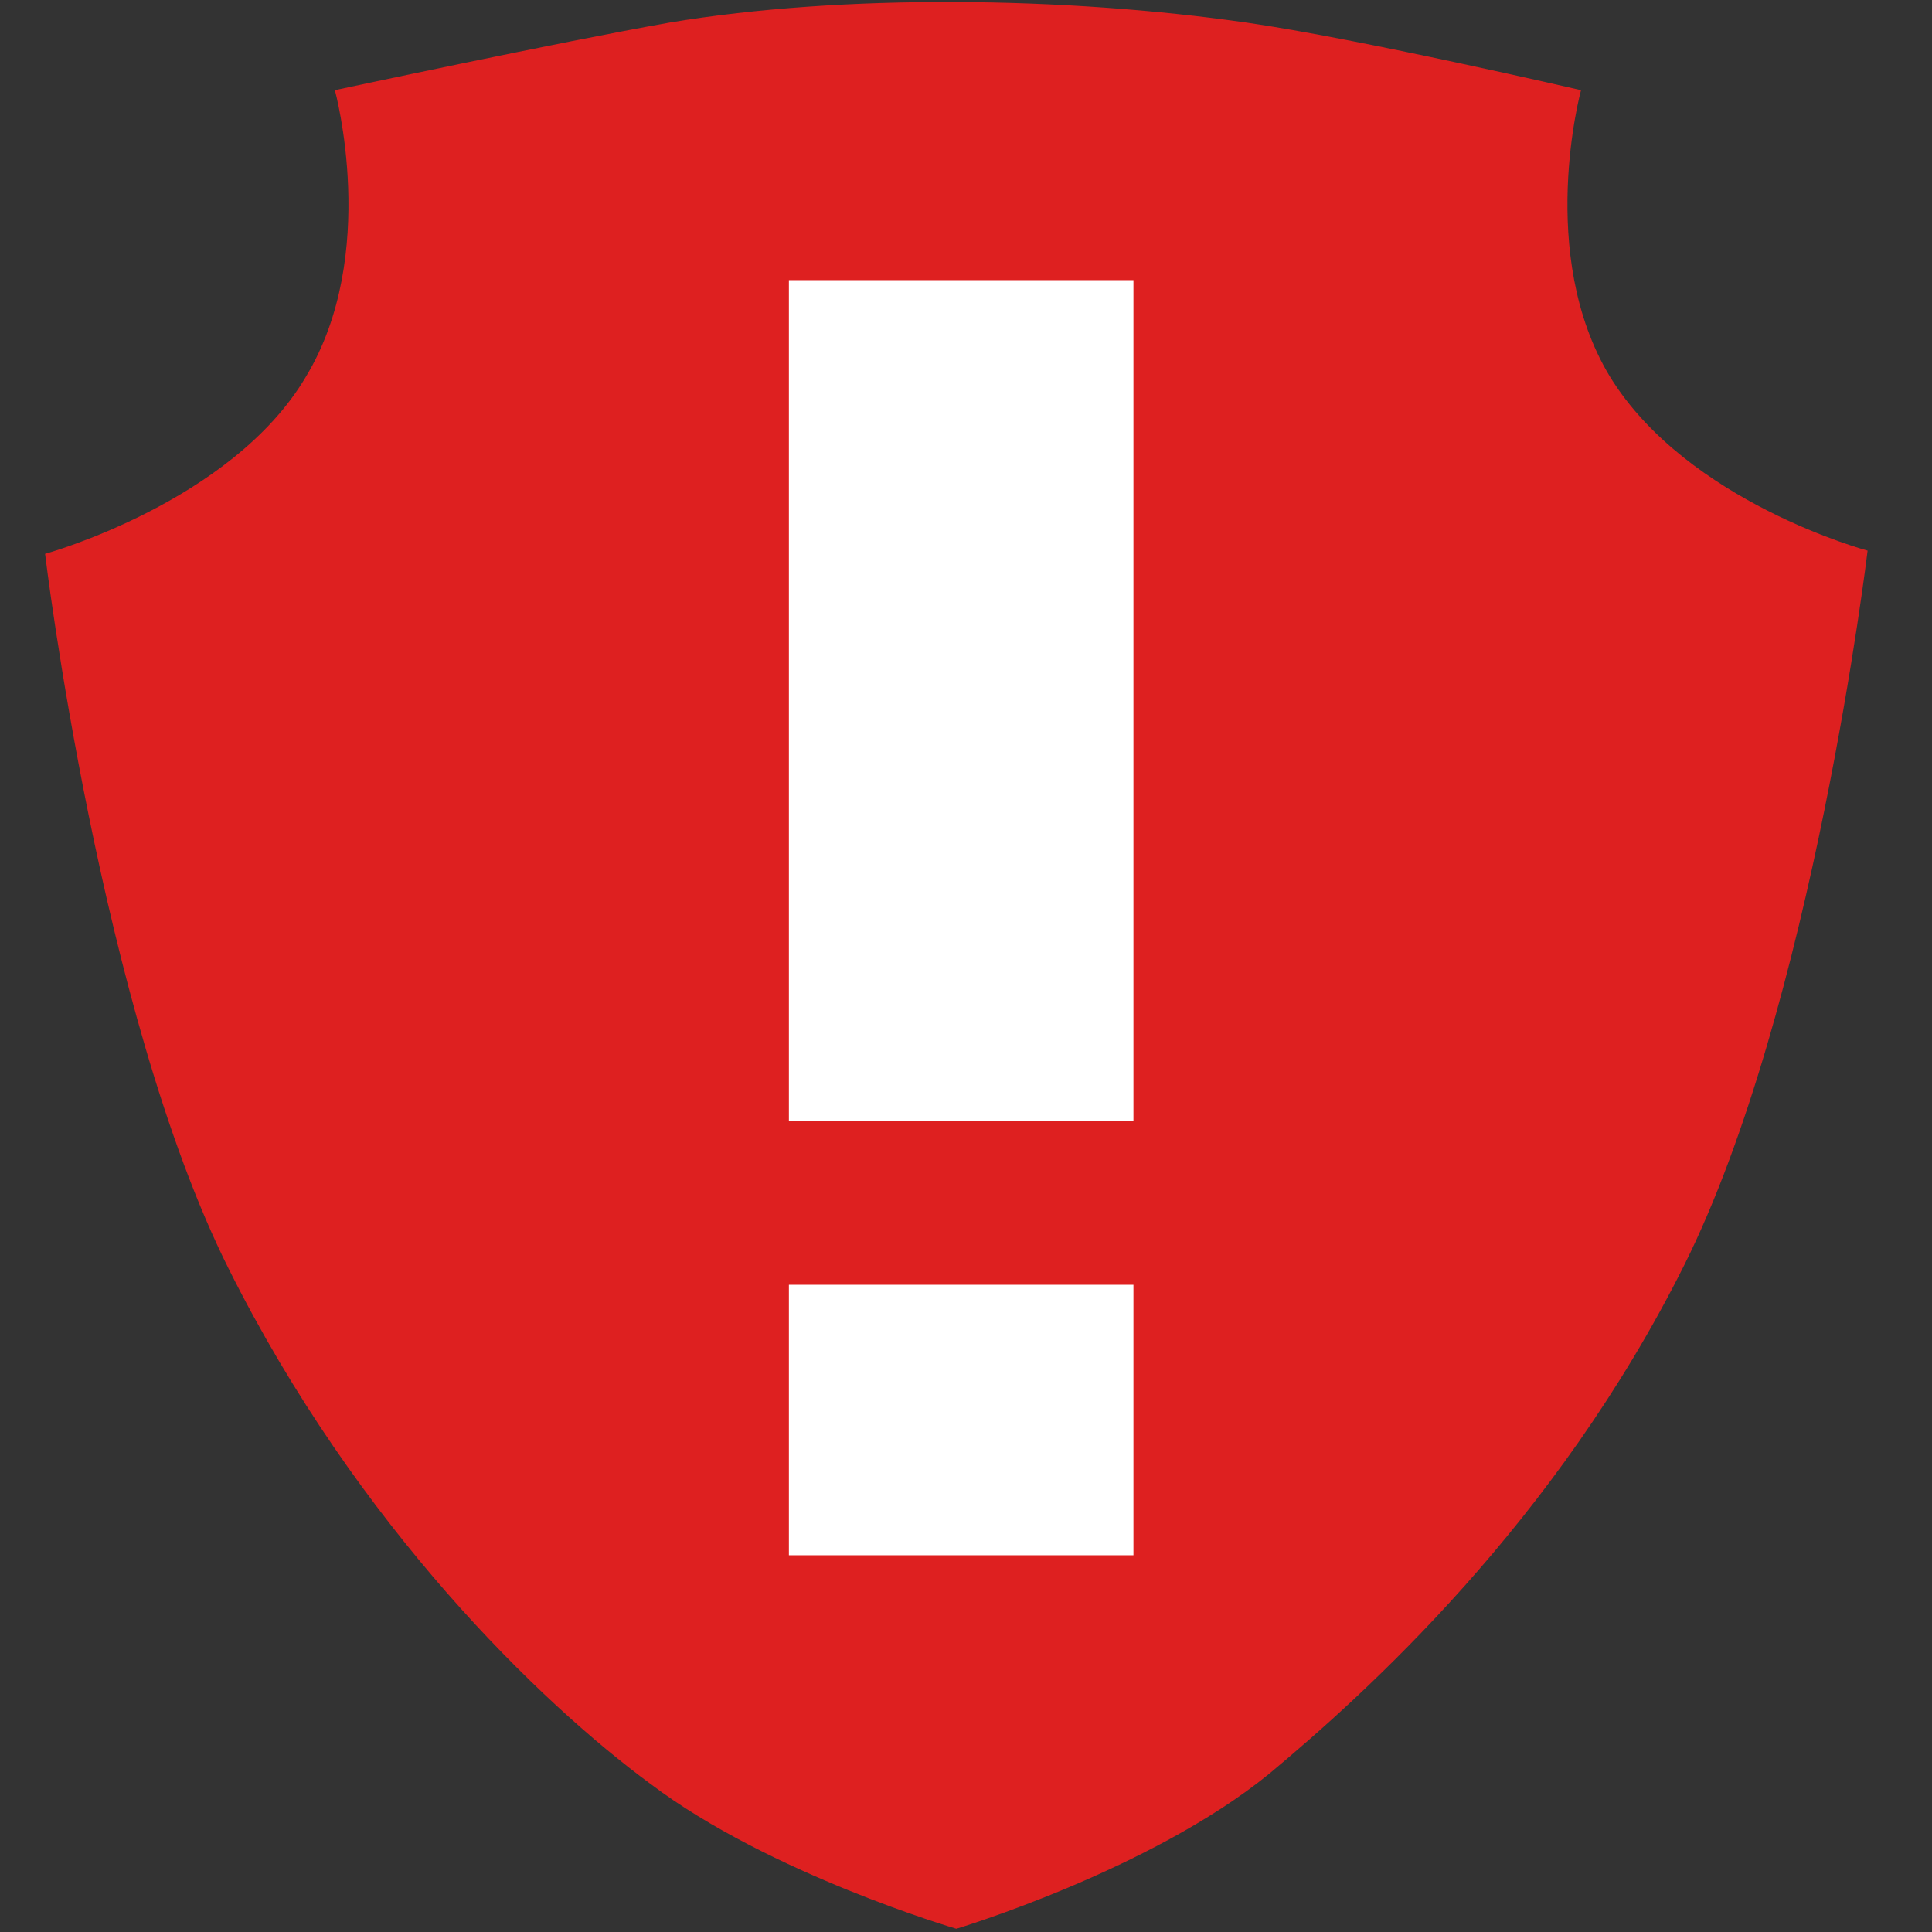 <svg enable-background="new 0 0 60 60" viewBox="0 0 60 60" xmlns="http://www.w3.org/2000/svg"><rect x="0" y="0" width="60" height="60" fill="#333333" stroke="none"/><path d="m50 11.7c-2.3-3.8-.9-8.9-.9-8.9s-6.9-1.6-10.4-2.1c-5.6-.8-12.5-.9-17.9 0-3.4.6-10.4 2.1-10.4 2.1s1.4 5.1-.9 8.9c-2.3 3.9-8.1 5.5-8.1 5.5s1.7 14.2 5.7 22.2 9.7 13.5 13.1 16c3.7 2.8 9.5 4.5 9.5 4.5s6-1.8 9.7-4.8c3-2.5 8.9-7.8 12.9-15.8s5.7-22.2 5.7-22.2-5.6-1.5-8-5.4z" fill="#de2020"/><g fill="#fff"><path d="m24.5 39.9h10.7v8.4h-10.7z"/><path d="m24.5 8.7h10.7v26.1h-10.7z"/></g></svg>